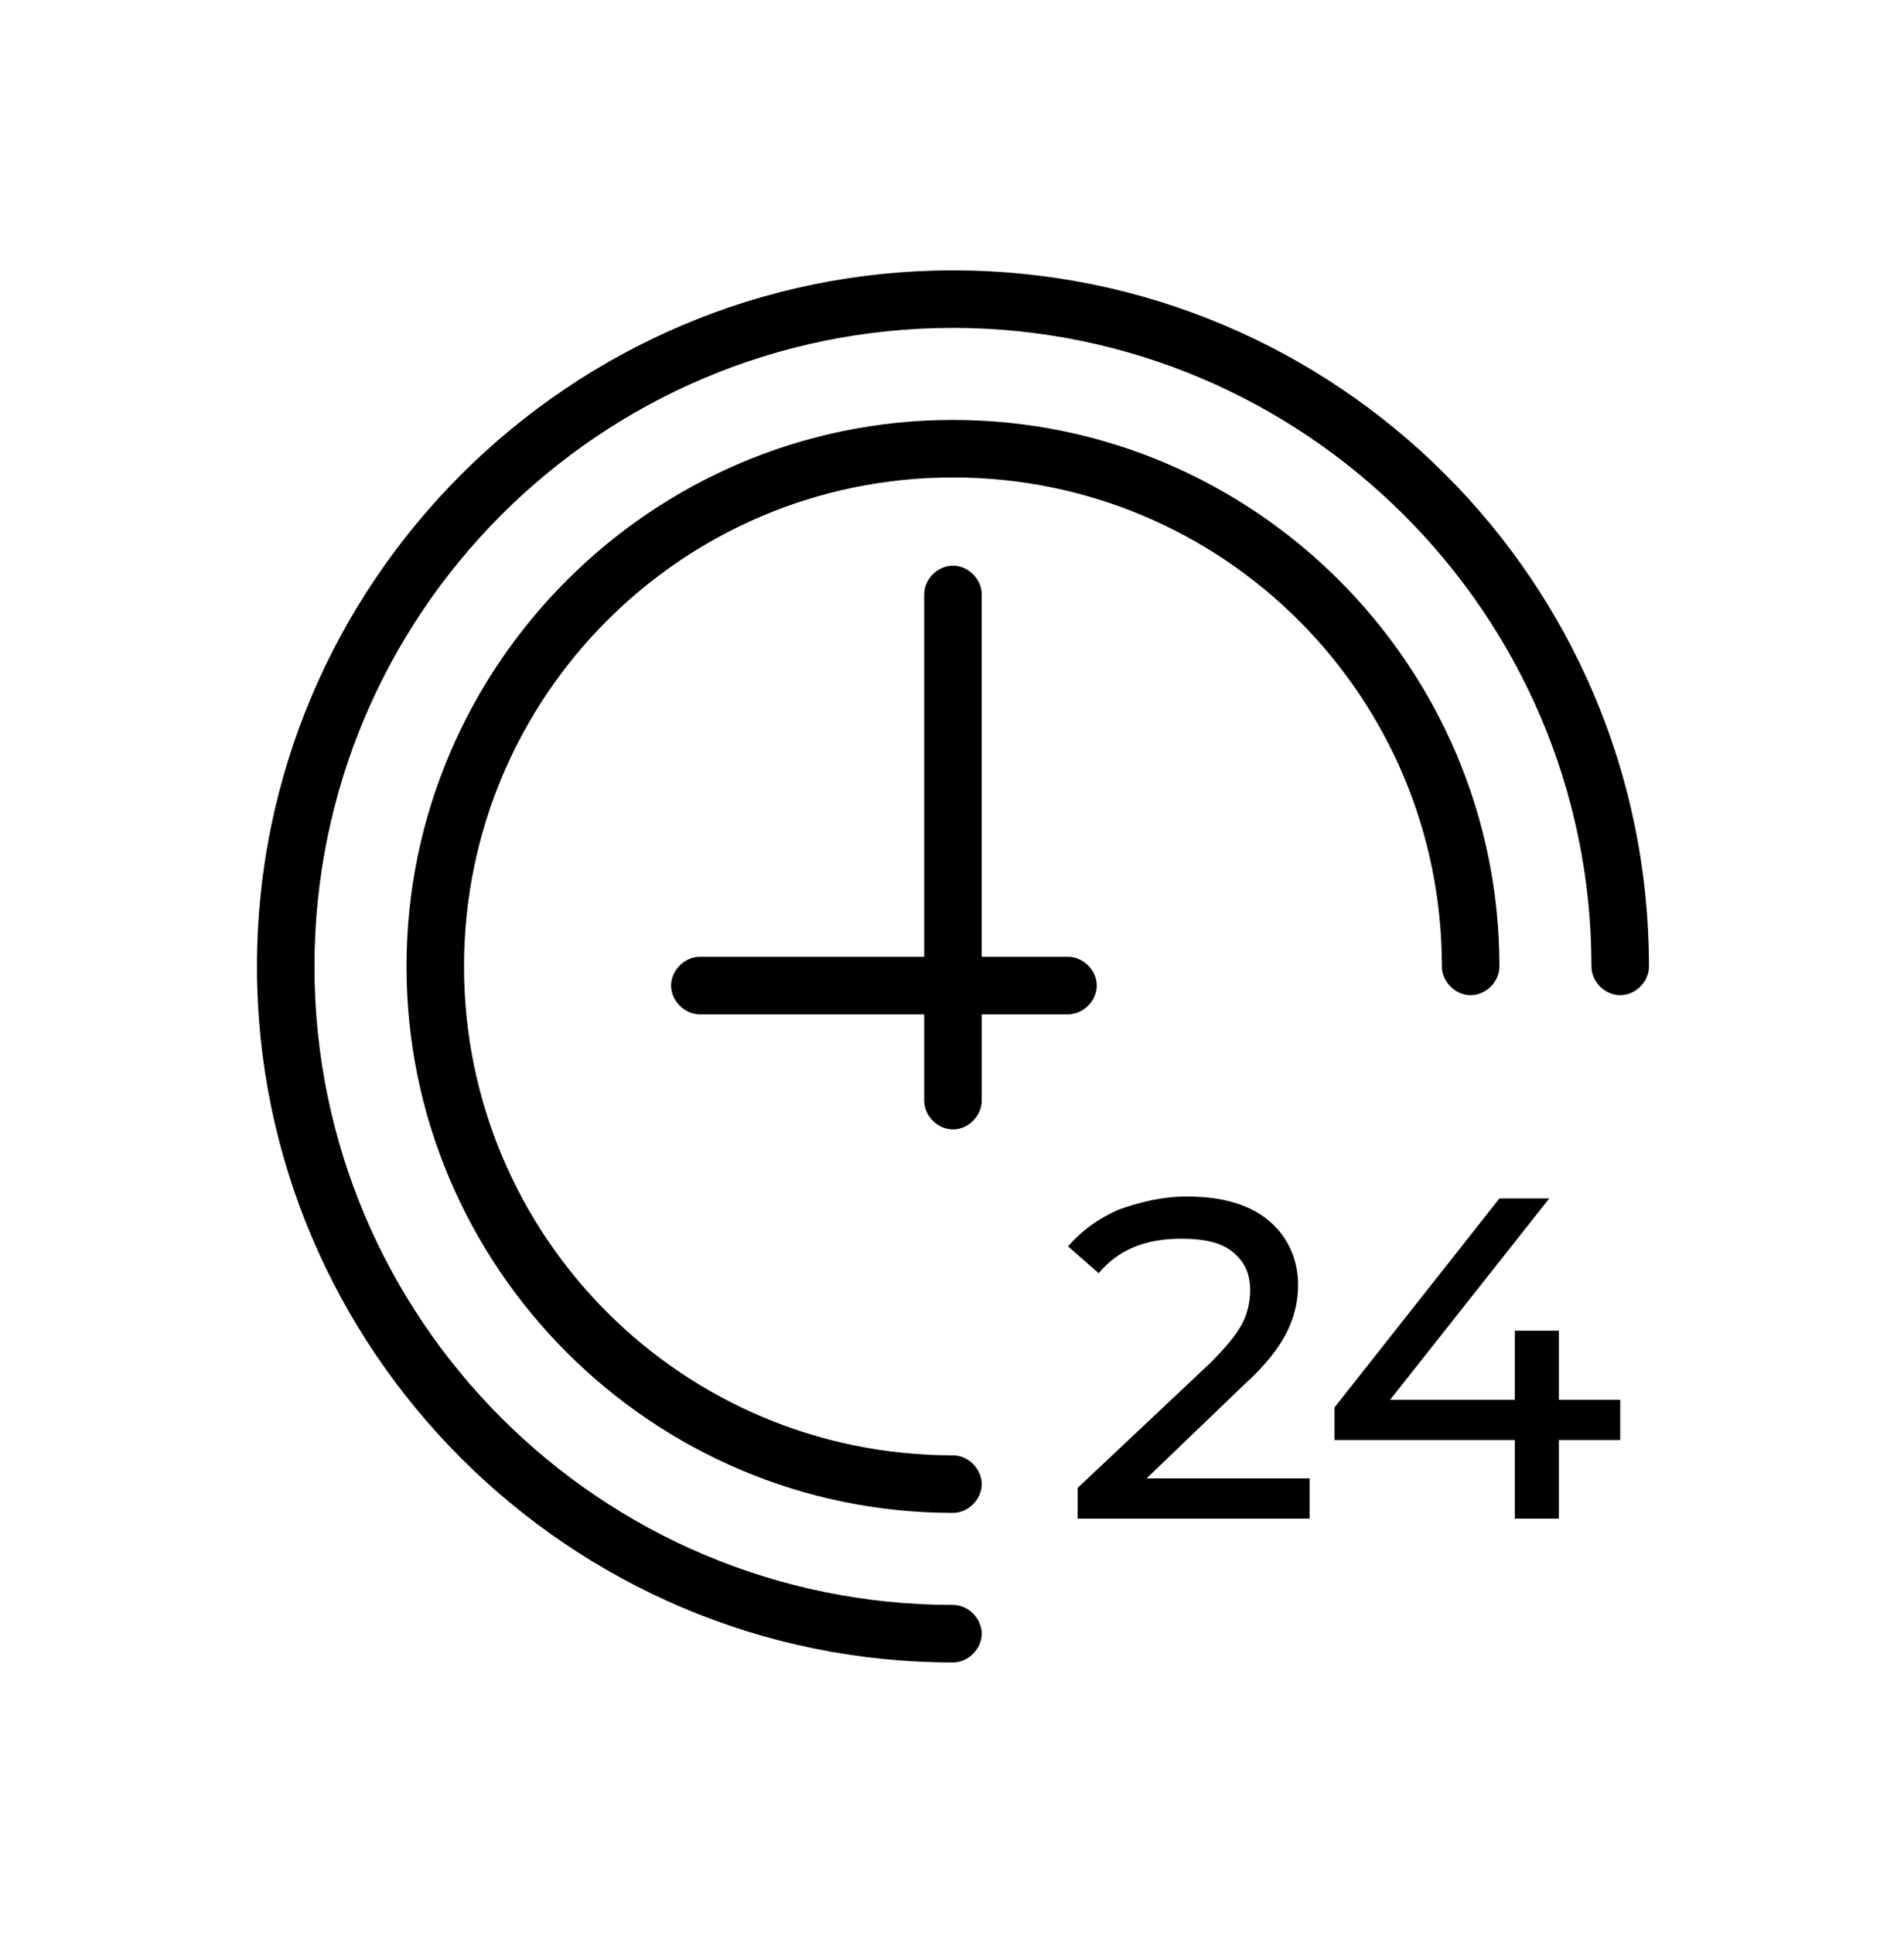 <?xml version="1.0" encoding="utf-8"?>
<!-- Generator: Adobe Illustrator 28.0.0, SVG Export Plug-In . SVG Version: 6.00 Build 0)  -->
<svg version="1.1" id="レイヤー_1" xmlns="http://www.w3.org/2000/svg" xmlns:xlink="http://www.w3.org/1999/xlink" x="0px"
	 y="0px" width="99.3px" height="100.8px" viewBox="0 0 99.3 100.8" style="enable-background:new 0 0 99.3 100.8;"
	 xml:space="preserve">
<g>
	<g>
		<path d="M49.7,86.7c-20,0-36.3-16.3-36.3-36.3c0-20,16.3-36.3,36.3-36.3S86,30.3,86,50.4c0,0.8-0.7,1.5-1.5,1.5S83,51.2,83,50.4
			C83,32,68,17.1,49.7,17.1c-18.4,0-33.3,14.9-33.3,33.3s14.9,33.3,33.3,33.3c0.8,0,1.5,0.7,1.5,1.5S50.5,86.7,49.7,86.7z"/>
		<path d="M55.7,49.9h-4.5V31c0-0.8-0.7-1.5-1.5-1.5s-1.5,0.7-1.5,1.5v18.9H36.5c-0.8,0-1.5,0.7-1.5,1.5s0.7,1.5,1.5,1.5h11.7v4.5
			c0,0.8,0.7,1.5,1.5,1.5s1.5-0.7,1.5-1.5v-4.5h4.5c0.8,0,1.5-0.7,1.5-1.5S56.5,49.9,55.7,49.9z"/>
		<g>
			<path d="M68.3,77.1v2.1H56.2v-1.6l6.9-6.5c0.8-0.8,1.4-1.5,1.7-2.1c0.3-0.6,0.4-1.2,0.4-1.7c0-0.9-0.3-1.5-0.9-2
				c-0.6-0.5-1.5-0.7-2.7-0.7c-1.9,0-3.3,0.6-4.3,1.8l-1.6-1.4c0.7-0.8,1.5-1.4,2.6-1.9c1.1-0.4,2.3-0.7,3.6-0.7
				c1.8,0,3.2,0.4,4.2,1.2c1,0.8,1.6,2,1.6,3.4c0,0.9-0.2,1.7-0.6,2.5c-0.4,0.8-1.1,1.7-2.2,2.7l-5.1,4.9H68.3z"/>
			<path d="M84.5,75.1h-3.2v4.1h-2.3v-4.1h-9.4v-1.7l8.6-10.9h2.6L72.5,73H79v-3.6h2.3V73h3.2V75.1z"/>
		</g>
	</g>
	<path d="M49.7,78.9c-15.7,0-28.5-12.8-28.5-28.5S34,21.9,49.7,21.9s28.5,12.8,28.5,28.5c0,0.8-0.7,1.5-1.5,1.5s-1.5-0.7-1.5-1.5
		c0-14.1-11.4-25.5-25.5-25.5S24.2,36.3,24.2,50.4s11.4,25.5,25.5,25.5c0.8,0,1.5,0.7,1.5,1.5S50.5,78.9,49.7,78.9z"/>
</g>
</svg>
